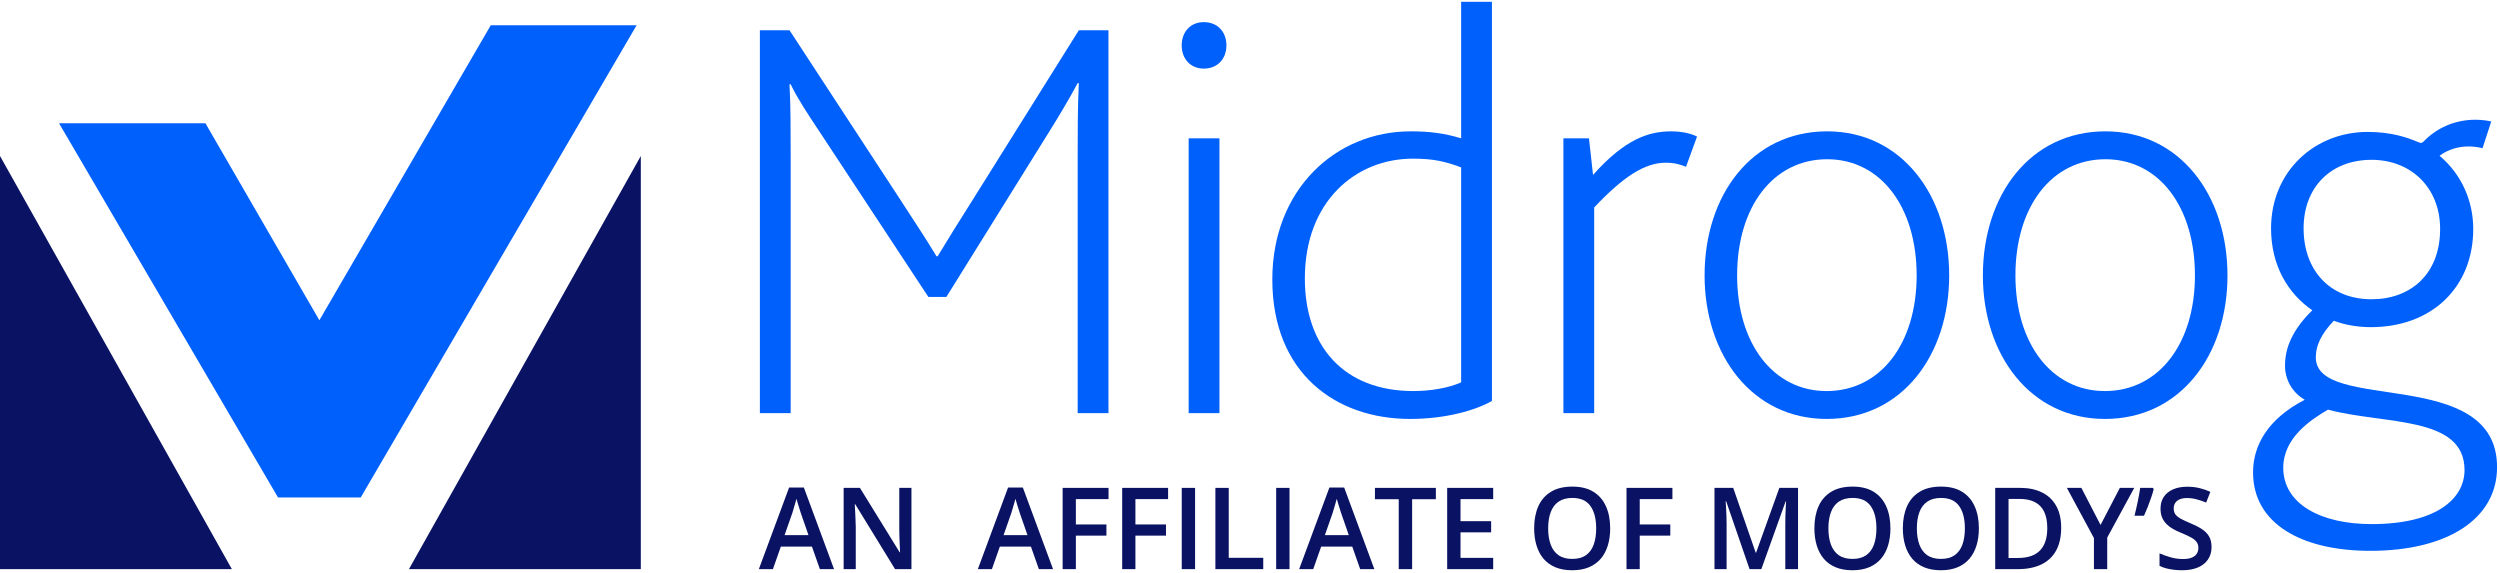 <svg width="593" height="136" viewBox="0 0 593 136" fill="none" xmlns="http://www.w3.org/2000/svg">
<path d="M194.476 135L192.59 129.647H185.221L183.335 135H180L187.172 115.646H190.679L197.837 135H194.476ZM191.773 126.932L189.94 121.658C189.87 121.43 189.769 121.109 189.637 120.696C189.505 120.274 189.374 119.848 189.242 119.417C189.11 118.978 189 118.608 188.912 118.31C188.824 118.67 188.714 119.074 188.583 119.522C188.459 119.962 188.336 120.375 188.213 120.762C188.099 121.148 188.011 121.447 187.95 121.658L186.104 126.932H191.773Z" fill="#0A1263"/>
<path d="M216.196 135H212.307L202.867 119.615H202.749C202.784 120.133 202.814 120.683 202.841 121.263C202.876 121.843 202.902 122.44 202.92 123.056C202.946 123.671 202.968 124.295 202.986 124.928V135H200.112V115.726H203.975L213.401 131.005H213.493C213.476 130.557 213.454 130.043 213.427 129.463C213.401 128.883 213.375 128.285 213.348 127.67C213.331 127.046 213.317 126.444 213.309 125.864V115.726H216.196V135Z" fill="#0A1263"/>
<path d="M246.42 135L244.535 129.647H237.165L235.28 135H231.944L239.116 115.646H242.623L249.782 135H246.42ZM243.717 126.932L241.885 121.658C241.815 121.43 241.713 121.109 241.582 120.696C241.45 120.274 241.318 119.848 241.186 119.417C241.054 118.978 240.944 118.608 240.857 118.31C240.769 118.67 240.659 119.074 240.527 119.522C240.404 119.962 240.281 120.375 240.158 120.762C240.044 121.148 239.956 121.447 239.894 121.658L238.048 126.932H243.717Z" fill="#0A1263"/>
<path d="M255.194 135H252.056V115.726H262.946V118.389H255.194V124.4H262.445V127.05H255.194V135Z" fill="#0A1263"/>
<path d="M269.32 135H266.183V115.726H277.072V118.389H269.32V124.4H276.571V127.05H269.32V135Z" fill="#0A1263"/>
<path d="M280.309 135V115.726H283.473V135H280.309Z" fill="#0A1263"/>
<path d="M288.292 135V115.726H291.456V132.311H299.643V135H288.292Z" fill="#0A1263"/>
<path d="M302.709 135V115.726H305.873V135H302.709Z" fill="#0A1263"/>
<path d="M322.636 135L320.751 129.647H313.381L311.496 135H308.16L315.332 115.646H318.839L325.998 135H322.636ZM319.933 126.932L318.101 121.658C318.03 121.43 317.929 121.109 317.798 120.696C317.666 120.274 317.534 119.848 317.402 119.417C317.27 118.978 317.16 118.608 317.072 118.31C316.985 118.67 316.875 119.074 316.743 119.522C316.62 119.962 316.497 120.375 316.374 120.762C316.259 121.148 316.172 121.447 316.11 121.658L314.264 126.932H319.933Z" fill="#0A1263"/>
<path d="M334.956 135H331.779V118.415H326.136V115.726H340.586V118.415H334.956V135Z" fill="#0A1263"/>
<path d="M354.185 135H343.269V115.726H354.185V118.389H346.433V123.623H353.697V126.272H346.433V132.324H354.185V135Z" fill="#0A1263"/>
<path d="M381.937 125.336C381.937 126.822 381.748 128.175 381.37 129.397C381.001 130.61 380.443 131.656 379.696 132.535C378.949 133.405 378.012 134.077 376.887 134.552C375.762 135.026 374.444 135.264 372.932 135.264C371.394 135.264 370.058 135.026 368.925 134.552C367.8 134.077 366.864 133.4 366.116 132.521C365.378 131.643 364.824 130.592 364.455 129.371C364.086 128.149 363.902 126.795 363.902 125.31C363.902 123.324 364.227 121.592 364.877 120.116C365.536 118.63 366.534 117.479 367.87 116.662C369.215 115.835 370.911 115.422 372.959 115.422C374.963 115.422 376.628 115.831 377.955 116.648C379.283 117.466 380.276 118.617 380.935 120.103C381.603 121.579 381.937 123.324 381.937 125.336ZM367.224 125.336C367.224 126.822 367.426 128.109 367.83 129.199C368.235 130.28 368.854 131.115 369.689 131.704C370.533 132.284 371.614 132.574 372.932 132.574C374.26 132.574 375.341 132.284 376.176 131.704C377.011 131.115 377.626 130.28 378.021 129.199C378.417 128.109 378.615 126.822 378.615 125.336C378.615 123.078 378.162 121.311 377.257 120.037C376.36 118.753 374.928 118.112 372.959 118.112C371.64 118.112 370.555 118.402 369.702 118.982C368.859 119.562 368.235 120.393 367.83 121.474C367.426 122.546 367.224 123.833 367.224 125.336Z" fill="#0A1263"/>
<path d="M388.944 135H385.806V115.726H396.696V118.389H388.944V124.4H396.195V127.05H388.944V135Z" fill="#0A1263"/>
<path d="M414.995 135L409.445 118.903H409.327C409.353 119.263 409.384 119.755 409.419 120.379C409.454 121.003 409.485 121.671 409.511 122.383C409.537 123.095 409.551 123.776 409.551 124.427V135H406.677V115.726H411.119L416.459 131.111H416.538L422.062 115.726H426.492V135H423.473V124.269C423.473 123.68 423.481 123.042 423.499 122.357C423.525 121.671 423.552 121.021 423.578 120.406C423.613 119.791 423.639 119.298 423.657 118.929H423.552L417.79 135H414.995Z" fill="#0A1263"/>
<path d="M448.41 125.336C448.41 126.822 448.221 128.175 447.843 129.397C447.474 130.61 446.915 131.656 446.168 132.535C445.421 133.405 444.485 134.077 443.36 134.552C442.235 135.026 440.917 135.264 439.405 135.264C437.867 135.264 436.531 135.026 435.397 134.552C434.272 134.077 433.336 133.4 432.589 132.521C431.851 131.643 431.297 130.592 430.928 129.371C430.559 128.149 430.374 126.795 430.374 125.31C430.374 123.324 430.7 121.592 431.35 120.116C432.009 118.63 433.007 117.479 434.343 116.662C435.687 115.835 437.384 115.422 439.432 115.422C441.435 115.422 443.101 115.831 444.428 116.648C445.755 117.466 446.748 118.617 447.408 120.103C448.076 121.579 448.41 123.324 448.41 125.336ZM433.697 125.336C433.697 126.822 433.899 128.109 434.303 129.199C434.707 130.28 435.327 131.115 436.162 131.704C437.006 132.284 438.087 132.574 439.405 132.574C440.732 132.574 441.813 132.284 442.648 131.704C443.483 131.115 444.099 130.28 444.494 129.199C444.89 128.109 445.087 126.822 445.087 125.336C445.087 123.078 444.635 121.311 443.729 120.037C442.833 118.753 441.4 118.112 439.432 118.112C438.113 118.112 437.028 118.402 436.175 118.982C435.331 119.562 434.707 120.393 434.303 121.474C433.899 122.546 433.697 123.833 433.697 125.336Z" fill="#0A1263"/>
<path d="M469.391 125.336C469.391 126.822 469.203 128.175 468.825 129.397C468.455 130.61 467.897 131.656 467.15 132.535C466.403 133.405 465.467 134.077 464.342 134.552C463.217 135.026 461.899 135.264 460.387 135.264C458.849 135.264 457.513 135.026 456.379 134.552C455.254 134.077 454.318 133.4 453.571 132.521C452.833 131.643 452.279 130.592 451.91 129.371C451.541 128.149 451.356 126.795 451.356 125.31C451.356 123.324 451.682 121.592 452.332 120.116C452.991 118.63 453.989 117.479 455.325 116.662C456.669 115.835 458.366 115.422 460.413 115.422C462.417 115.422 464.083 115.831 465.41 116.648C466.737 117.466 467.73 118.617 468.39 120.103C469.057 121.579 469.391 123.324 469.391 125.336ZM454.679 125.336C454.679 126.822 454.881 128.109 455.285 129.199C455.689 130.28 456.309 131.115 457.144 131.704C457.988 132.284 459.069 132.574 460.387 132.574C461.714 132.574 462.795 132.284 463.63 131.704C464.465 131.115 465.08 130.28 465.476 129.199C465.871 128.109 466.069 126.822 466.069 125.336C466.069 123.078 465.617 121.311 464.711 120.037C463.815 118.753 462.382 118.112 460.413 118.112C459.095 118.112 458.01 118.402 457.157 118.982C456.313 119.562 455.689 120.393 455.285 121.474C454.881 122.546 454.679 123.833 454.679 125.336Z" fill="#0A1263"/>
<path d="M488.91 125.178C488.91 127.349 488.506 129.164 487.697 130.623C486.889 132.073 485.715 133.167 484.177 133.906C482.639 134.635 480.785 135 478.614 135H473.261V115.726H479.194C481.189 115.726 482.912 116.086 484.362 116.807C485.812 117.519 486.933 118.578 487.724 119.984C488.515 121.381 488.91 123.113 488.91 125.178ZM485.614 125.271C485.614 123.688 485.364 122.388 484.863 121.368C484.371 120.349 483.641 119.593 482.674 119.101C481.716 118.6 480.534 118.349 479.128 118.349H476.425V132.35H478.666C480.996 132.35 482.736 131.757 483.887 130.57C485.038 129.384 485.614 127.617 485.614 125.271Z" fill="#0A1263"/>
<path d="M498.251 124.519L502.826 115.726H506.24L499.833 127.512V135H496.682V127.63L490.262 115.726H493.703L498.251 124.519Z" fill="#0A1263"/>
<path d="M510.664 115.726L510.861 116.016C510.703 116.657 510.497 117.343 510.242 118.072C509.996 118.802 509.727 119.531 509.437 120.261C509.147 120.99 508.853 121.68 508.554 122.331H506.313C506.436 121.812 506.563 121.267 506.695 120.696C506.827 120.116 506.955 119.536 507.078 118.956C507.201 118.367 507.31 117.8 507.407 117.255C507.504 116.701 507.587 116.191 507.658 115.726H510.664Z" fill="#0A1263"/>
<path d="M524.579 129.753C524.579 130.896 524.298 131.88 523.735 132.706C523.182 133.532 522.382 134.165 521.336 134.604C520.299 135.044 519.06 135.264 517.618 135.264C516.915 135.264 516.243 135.224 515.601 135.145C514.959 135.066 514.353 134.952 513.782 134.802C513.219 134.644 512.705 134.455 512.239 134.235V131.256C513.021 131.599 513.896 131.911 514.863 132.192C515.83 132.464 516.814 132.601 517.816 132.601C518.633 132.601 519.31 132.495 519.846 132.284C520.391 132.064 520.795 131.757 521.059 131.361C521.323 130.957 521.455 130.487 521.455 129.951C521.455 129.379 521.301 128.896 520.993 128.5C520.686 128.105 520.22 127.745 519.596 127.419C518.98 127.085 518.207 126.729 517.275 126.352C516.643 126.097 516.036 125.807 515.456 125.481C514.885 125.156 514.375 124.774 513.927 124.334C513.478 123.895 513.123 123.376 512.859 122.779C512.604 122.172 512.477 121.46 512.477 120.643C512.477 119.553 512.736 118.622 513.254 117.848C513.782 117.075 514.52 116.481 515.469 116.068C516.427 115.655 517.543 115.449 518.818 115.449C519.829 115.449 520.778 115.554 521.665 115.765C522.562 115.976 523.441 116.275 524.302 116.662L523.3 119.206C522.509 118.881 521.74 118.622 520.993 118.428C520.255 118.235 519.499 118.138 518.726 118.138C518.058 118.138 517.491 118.239 517.025 118.441C516.559 118.644 516.203 118.929 515.957 119.298C515.72 119.659 515.601 120.089 515.601 120.59C515.601 121.153 515.737 121.627 516.01 122.014C516.291 122.392 516.722 122.739 517.302 123.056C517.891 123.372 518.646 123.724 519.569 124.11C520.633 124.55 521.534 125.011 522.272 125.495C523.019 125.978 523.59 126.558 523.986 127.235C524.381 127.903 524.579 128.742 524.579 129.753Z" fill="#0A1263"/>
<path fill-rule="evenodd" clip-rule="evenodd" d="M180.242 7.177H187.271L213.317 47.005C217.452 53.344 219.794 56.928 222.136 60.786H222.412C224.756 56.928 227.374 52.655 231.232 46.592L255.9 7.177H262.928V97.994H255.624V36.53C255.624 31.57 255.624 25.093 255.9 19.719H255.624C253.421 23.852 250.801 28.124 249.01 31.018L224.48 70.433H220.207L193.886 30.468C191.955 27.573 189.201 23.439 187.546 19.994H187.271C187.546 24.679 187.546 31.707 187.546 36.53V97.994H180.242V7.177Z" fill="#0060FC"/>
<path fill-rule="evenodd" clip-rule="evenodd" d="M281.95 97.993H289.254V32.809H281.95V97.993ZM280.297 10.761C280.297 7.591 282.363 5.249 285.533 5.249C288.841 5.249 290.908 7.591 290.908 10.761C290.908 14.068 288.703 16.273 285.533 16.273C282.363 16.273 280.297 13.93 280.297 10.761V10.761Z" fill="#0060FC"/>
<path fill-rule="evenodd" clip-rule="evenodd" d="M346.583 90.691V39.701C342.861 38.323 340.106 37.633 335.144 37.633C321.501 37.633 309.512 47.831 309.512 66.023C309.512 82.147 318.745 92.759 335.283 92.759C339.142 92.759 343.55 92.068 346.583 90.691M301.793 66.299C301.793 44.938 316.816 31.156 334.593 31.156C339.003 31.156 342.448 31.57 346.583 32.809V0.425H353.887V95.101C350.028 97.305 343 99.373 334.456 99.373C316.816 99.373 301.793 88.485 301.793 66.299" fill="#0060FC"/>
<path fill-rule="evenodd" clip-rule="evenodd" d="M370.839 32.809H376.903L377.867 41.492C385.584 32.809 391.235 31.156 396.471 31.156C398.952 31.156 401.296 31.708 402.536 32.397L399.917 39.563C398.815 39.15 397.575 38.598 395.094 38.598C390.131 38.598 385.034 41.905 378.143 49.21V97.994H370.839V32.809Z" fill="#0060FC"/>
<path fill-rule="evenodd" clip-rule="evenodd" d="M454.629 65.333C454.629 49.071 446.085 37.772 433.406 37.772C420.589 37.772 412.045 49.071 412.045 65.333C412.045 81.458 420.589 92.758 433.269 92.758C446.085 92.758 454.629 81.458 454.629 65.333M404.328 65.333C404.328 46.316 415.491 31.156 433.406 31.156C451.046 31.156 462.347 46.316 462.347 65.333C462.347 84.213 451.184 99.373 433.269 99.373C415.628 99.373 404.328 84.213 404.328 65.333" fill="#0060FC"/>
<path fill-rule="evenodd" clip-rule="evenodd" d="M520.641 65.333C520.641 49.071 512.097 37.772 499.418 37.772C486.601 37.772 478.058 49.071 478.058 65.333C478.058 81.458 486.601 92.758 499.281 92.758C512.097 92.758 520.641 81.458 520.641 65.333M470.34 65.333C470.34 46.316 481.503 31.156 499.418 31.156C517.057 31.156 528.359 46.316 528.359 65.333C528.359 84.213 517.196 99.373 499.281 99.373C481.64 99.373 470.34 84.213 470.34 65.333" fill="#0060FC"/>
<path fill-rule="evenodd" clip-rule="evenodd" d="M578.798 54.309C578.798 44.524 571.907 37.909 562.535 37.909C552.889 37.909 546.413 44.385 546.413 54.17C546.413 64.093 552.614 70.984 562.535 70.984C571.77 70.984 578.798 65.057 578.798 54.309M584.587 111.501C584.587 98.545 565.568 100.751 552.2 97.168C548.204 99.51 541.589 103.783 541.589 110.948C541.589 119.493 550.408 124.317 562.535 124.317C577.971 124.317 584.587 118.253 584.587 111.501M534.422 112.052C534.422 105.713 537.868 99.373 546.688 94.825C543.794 93.171 542.003 90.14 542.003 86.694C542.003 83.938 542.691 79.253 548.478 73.602C542.691 69.606 538.695 62.991 538.695 54.17C538.695 40.666 549.031 31.294 561.572 31.294C567.085 31.294 570.804 32.535 573.423 33.637C574.113 33.913 574.389 34.05 574.801 33.637C577.834 30.467 582.105 28.4 587.204 28.4C588.858 28.4 590.374 28.676 590.925 28.814L588.858 35.154C587.756 34.878 586.652 34.739 585.551 34.739C583.07 34.739 580.728 35.429 578.66 36.945C584.034 41.491 586.652 47.831 586.652 54.309C586.652 68.089 576.867 77.599 562.398 77.599C559.091 77.599 556.198 77.047 553.578 76.083C550.547 79.253 549.307 82.008 549.307 84.765C549.307 98.132 592.304 86.557 592.304 110.811C592.304 123.214 580.313 130.656 562.261 130.656C545.861 130.656 534.422 124.18 534.422 112.052" fill="#0060FC"/>
<path fill-rule="evenodd" clip-rule="evenodd" d="M55 135L0 37V135H55Z" fill="#0A1263"/>
<path fill-rule="evenodd" clip-rule="evenodd" d="M97 135L152 37V135H97Z" fill="#0A1263"/>
<path fill-rule="evenodd" clip-rule="evenodd" d="M116.405 6L75.755 75.965L48.723 29.235H14L65.946 118H85.564L151 6H116.405Z" fill="#0060FC"/>
</svg>
